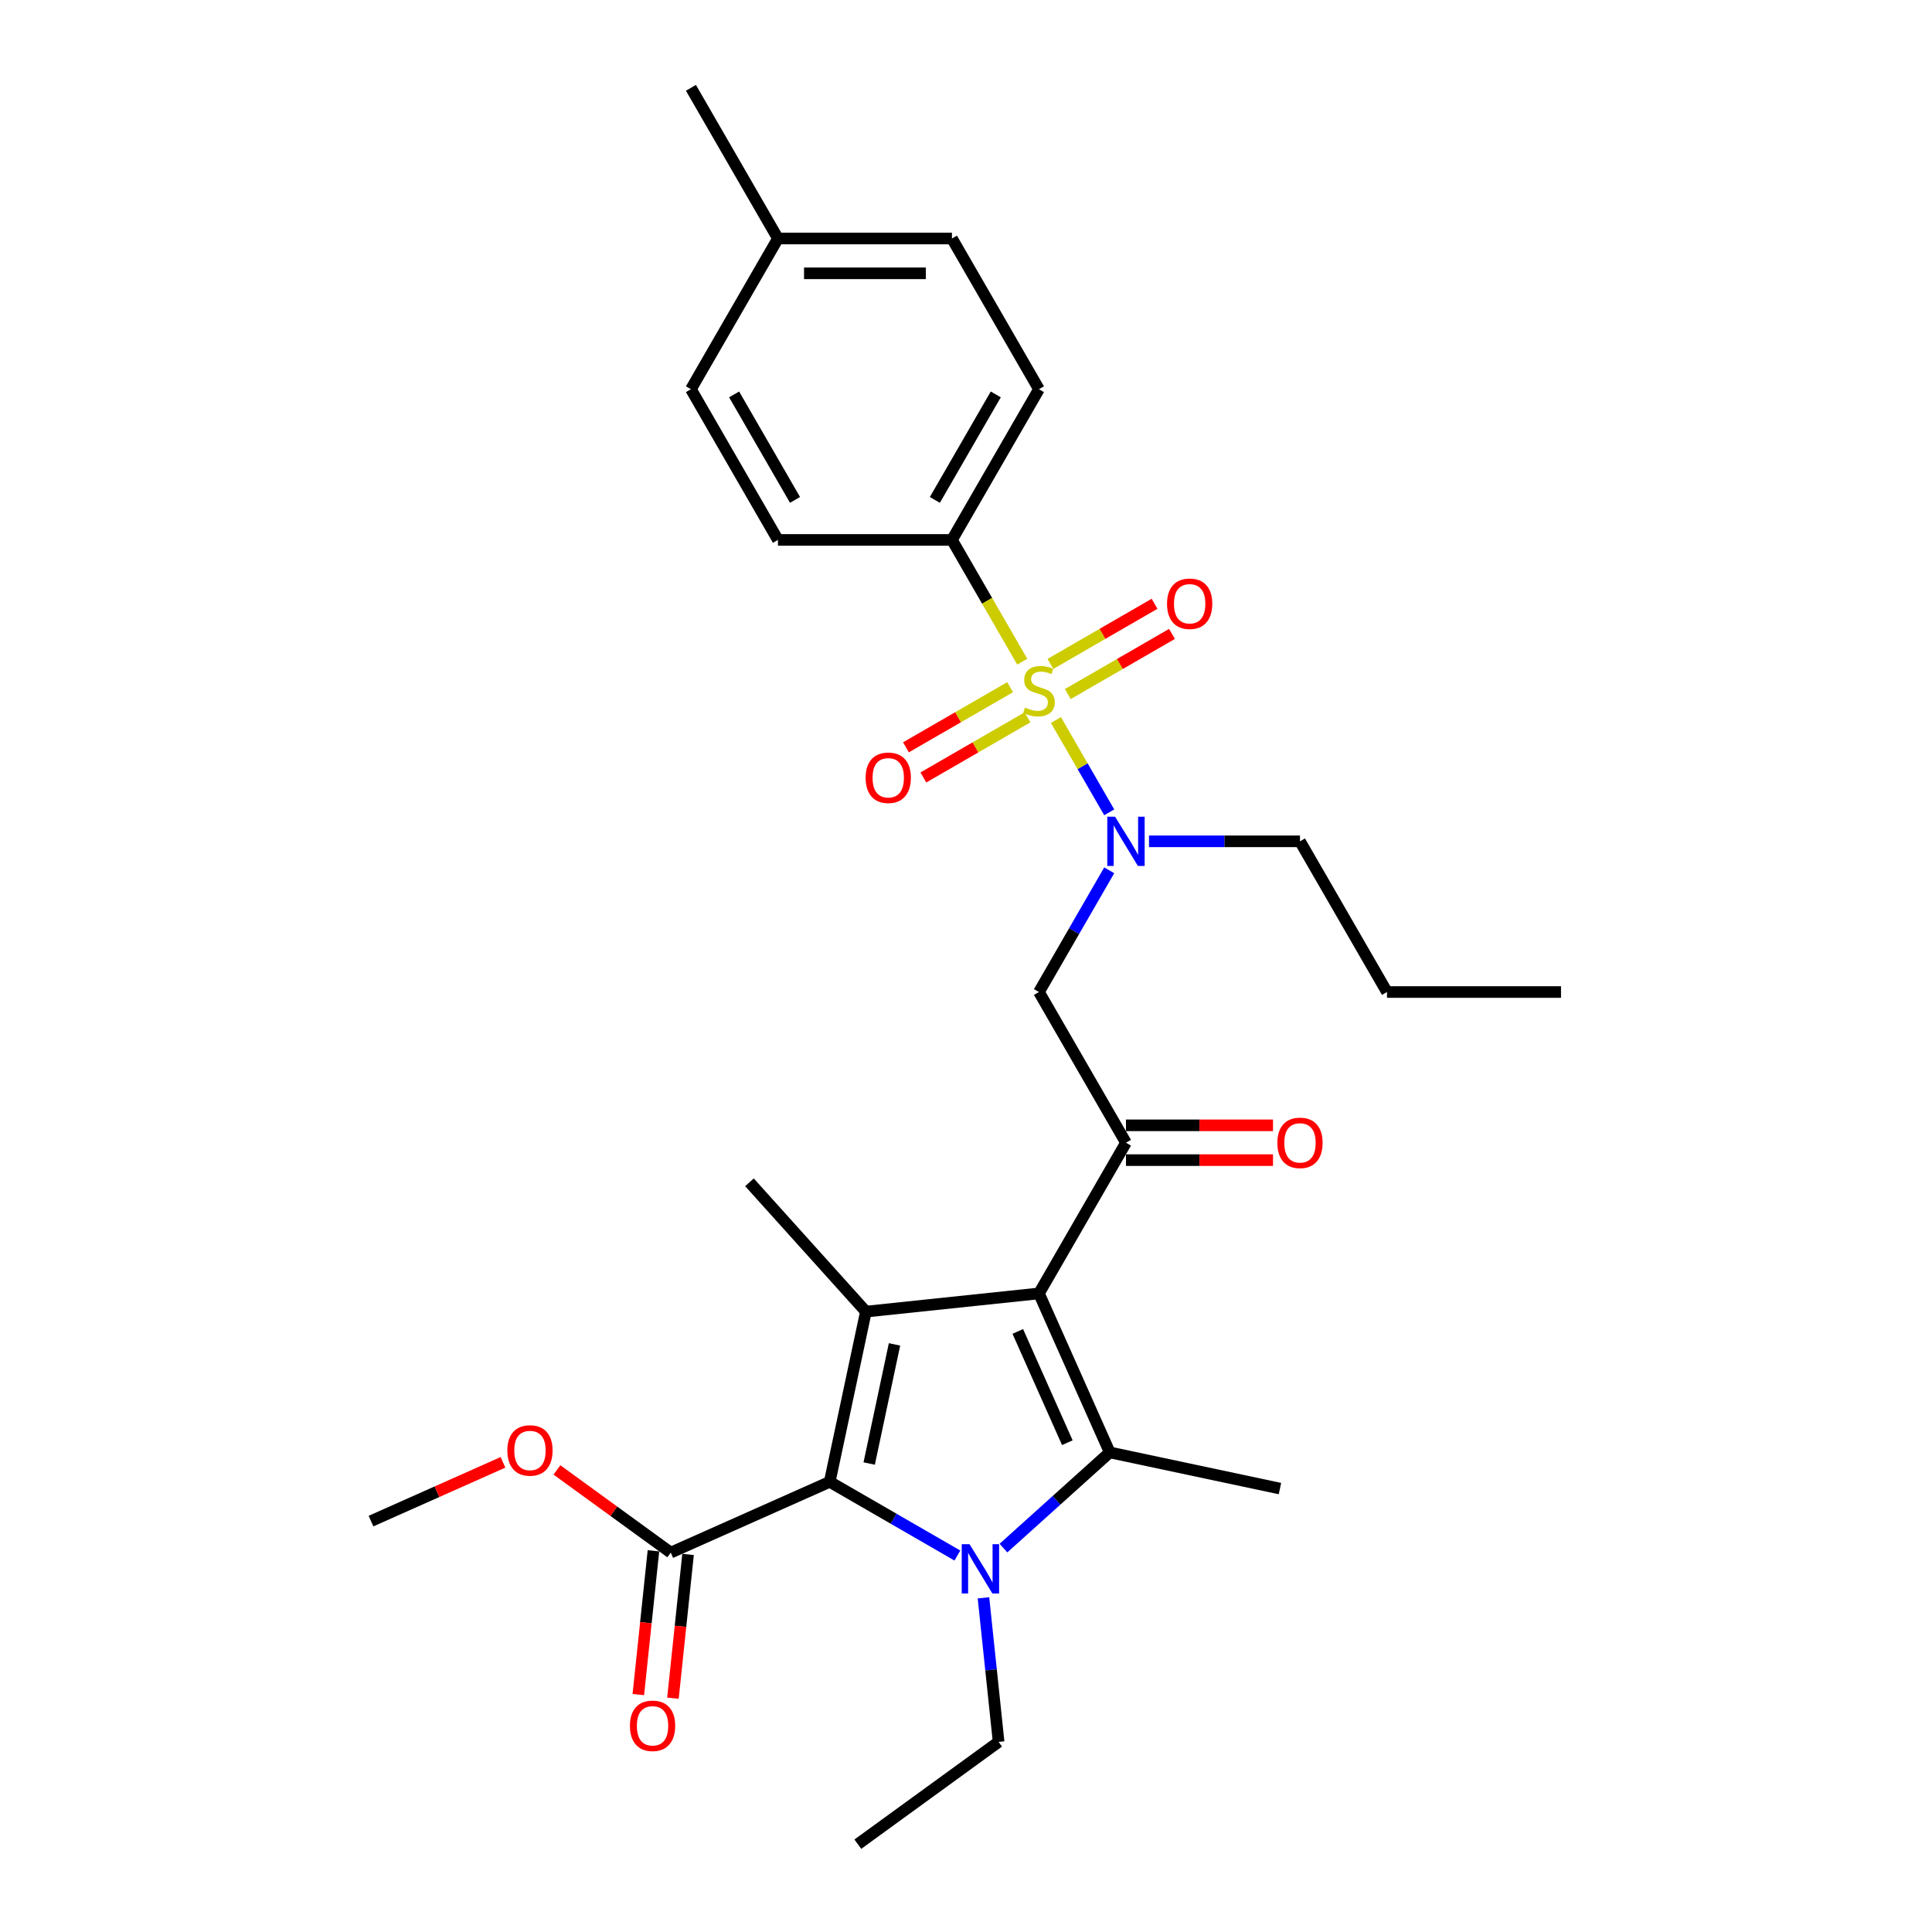<?xml version='1.0' encoding='iso-8859-1'?>
<svg version='1.1' baseProfile='full'
              xmlns='http://www.w3.org/2000/svg'
                      xmlns:rdkit='http://www.rdkit.org/xml'
                      xmlns:xlink='http://www.w3.org/1999/xlink'
                  xml:space='preserve'
width='1000px' height='1000px' viewBox='0 0 1000 1000'>
<!-- END OF HEADER -->
<rect style='opacity:1.0;fill:#FFFFFF;stroke:none' width='1000' height='1000' x='0' y='0'> </rect>
<path class='bond-0' d='M 594.724,435.468 L 633.796,435.468' style='fill:none;fill-rule:evenodd;stroke:#0000FF;stroke-width:6px;stroke-linecap:butt;stroke-linejoin:miter;stroke-opacity:1' />
<path class='bond-0' d='M 633.796,435.468 L 672.868,435.468' style='fill:none;fill-rule:evenodd;stroke:#000000;stroke-width:6px;stroke-linecap:butt;stroke-linejoin:miter;stroke-opacity:1' />
<path class='bond-1' d='M 574.135,450.474 L 555.949,481.972' style='fill:none;fill-rule:evenodd;stroke:#0000FF;stroke-width:6px;stroke-linecap:butt;stroke-linejoin:miter;stroke-opacity:1' />
<path class='bond-1' d='M 555.949,481.972 L 537.764,513.471' style='fill:none;fill-rule:evenodd;stroke:#000000;stroke-width:6px;stroke-linecap:butt;stroke-linejoin:miter;stroke-opacity:1' />
<path class='bond-2' d='M 574.135,420.462 L 560.343,396.574' style='fill:none;fill-rule:evenodd;stroke:#0000FF;stroke-width:6px;stroke-linecap:butt;stroke-linejoin:miter;stroke-opacity:1' />
<path class='bond-2' d='M 560.343,396.574 L 546.551,372.686' style='fill:none;fill-rule:evenodd;stroke:#CCCC00;stroke-width:6px;stroke-linecap:butt;stroke-linejoin:miter;stroke-opacity:1' />
<path class='bond-3' d='M 492.729,279.463 L 537.764,201.46' style='fill:none;fill-rule:evenodd;stroke:#000000;stroke-width:6px;stroke-linecap:butt;stroke-linejoin:miter;stroke-opacity:1' />
<path class='bond-3' d='M 483.883,258.755 L 515.408,204.153' style='fill:none;fill-rule:evenodd;stroke:#000000;stroke-width:6px;stroke-linecap:butt;stroke-linejoin:miter;stroke-opacity:1' />
<path class='bond-4' d='M 492.729,279.463 L 402.659,279.463' style='fill:none;fill-rule:evenodd;stroke:#000000;stroke-width:6px;stroke-linecap:butt;stroke-linejoin:miter;stroke-opacity:1' />
<path class='bond-5' d='M 492.729,279.463 L 510.925,310.979' style='fill:none;fill-rule:evenodd;stroke:#000000;stroke-width:6px;stroke-linecap:butt;stroke-linejoin:miter;stroke-opacity:1' />
<path class='bond-5' d='M 510.925,310.979 L 529.121,342.496' style='fill:none;fill-rule:evenodd;stroke:#CCCC00;stroke-width:6px;stroke-linecap:butt;stroke-linejoin:miter;stroke-opacity:1' />
<path class='bond-6' d='M 582.798,591.473 L 537.764,669.476' style='fill:none;fill-rule:evenodd;stroke:#000000;stroke-width:6px;stroke-linecap:butt;stroke-linejoin:miter;stroke-opacity:1' />
<path class='bond-7' d='M 582.798,600.48 L 620.853,600.48' style='fill:none;fill-rule:evenodd;stroke:#000000;stroke-width:6px;stroke-linecap:butt;stroke-linejoin:miter;stroke-opacity:1' />
<path class='bond-7' d='M 620.853,600.48 L 658.907,600.48' style='fill:none;fill-rule:evenodd;stroke:#FF0000;stroke-width:6px;stroke-linecap:butt;stroke-linejoin:miter;stroke-opacity:1' />
<path class='bond-7' d='M 582.798,582.466 L 620.853,582.466' style='fill:none;fill-rule:evenodd;stroke:#000000;stroke-width:6px;stroke-linecap:butt;stroke-linejoin:miter;stroke-opacity:1' />
<path class='bond-7' d='M 620.853,582.466 L 658.907,582.466' style='fill:none;fill-rule:evenodd;stroke:#FF0000;stroke-width:6px;stroke-linecap:butt;stroke-linejoin:miter;stroke-opacity:1' />
<path class='bond-8' d='M 582.798,591.473 L 537.764,513.471' style='fill:none;fill-rule:evenodd;stroke:#000000;stroke-width:6px;stroke-linecap:butt;stroke-linejoin:miter;stroke-opacity:1' />
<path class='bond-9' d='M 522.83,355.687 L 495.874,371.25' style='fill:none;fill-rule:evenodd;stroke:#CCCC00;stroke-width:6px;stroke-linecap:butt;stroke-linejoin:miter;stroke-opacity:1' />
<path class='bond-9' d='M 495.874,371.25 L 468.917,386.814' style='fill:none;fill-rule:evenodd;stroke:#FF0000;stroke-width:6px;stroke-linecap:butt;stroke-linejoin:miter;stroke-opacity:1' />
<path class='bond-9' d='M 531.837,371.287 L 504.881,386.851' style='fill:none;fill-rule:evenodd;stroke:#CCCC00;stroke-width:6px;stroke-linecap:butt;stroke-linejoin:miter;stroke-opacity:1' />
<path class='bond-9' d='M 504.881,386.851 L 477.924,402.414' style='fill:none;fill-rule:evenodd;stroke:#FF0000;stroke-width:6px;stroke-linecap:butt;stroke-linejoin:miter;stroke-opacity:1' />
<path class='bond-10' d='M 552.697,359.244 L 579.654,343.681' style='fill:none;fill-rule:evenodd;stroke:#CCCC00;stroke-width:6px;stroke-linecap:butt;stroke-linejoin:miter;stroke-opacity:1' />
<path class='bond-10' d='M 579.654,343.681 L 606.61,328.117' style='fill:none;fill-rule:evenodd;stroke:#FF0000;stroke-width:6px;stroke-linecap:butt;stroke-linejoin:miter;stroke-opacity:1' />
<path class='bond-10' d='M 543.69,343.643 L 570.647,328.08' style='fill:none;fill-rule:evenodd;stroke:#CCCC00;stroke-width:6px;stroke-linecap:butt;stroke-linejoin:miter;stroke-opacity:1' />
<path class='bond-10' d='M 570.647,328.08 L 597.603,312.517' style='fill:none;fill-rule:evenodd;stroke:#FF0000;stroke-width:6px;stroke-linecap:butt;stroke-linejoin:miter;stroke-opacity:1' />
<path class='bond-11' d='M 537.764,201.46 L 492.729,123.457' style='fill:none;fill-rule:evenodd;stroke:#000000;stroke-width:6px;stroke-linecap:butt;stroke-linejoin:miter;stroke-opacity:1' />
<path class='bond-12' d='M 402.659,279.463 L 357.624,201.46' style='fill:none;fill-rule:evenodd;stroke:#000000;stroke-width:6px;stroke-linecap:butt;stroke-linejoin:miter;stroke-opacity:1' />
<path class='bond-12' d='M 411.504,258.755 L 379.98,204.153' style='fill:none;fill-rule:evenodd;stroke:#000000;stroke-width:6px;stroke-linecap:butt;stroke-linejoin:miter;stroke-opacity:1' />
<path class='bond-13' d='M 492.729,123.457 L 402.659,123.457' style='fill:none;fill-rule:evenodd;stroke:#000000;stroke-width:6px;stroke-linecap:butt;stroke-linejoin:miter;stroke-opacity:1' />
<path class='bond-13' d='M 479.218,141.471 L 416.169,141.471' style='fill:none;fill-rule:evenodd;stroke:#000000;stroke-width:6px;stroke-linecap:butt;stroke-linejoin:miter;stroke-opacity:1' />
<path class='bond-14' d='M 672.868,435.468 L 717.903,513.471' style='fill:none;fill-rule:evenodd;stroke:#000000;stroke-width:6px;stroke-linecap:butt;stroke-linejoin:miter;stroke-opacity:1' />
<path class='bond-15' d='M 717.903,513.471 L 807.973,513.471' style='fill:none;fill-rule:evenodd;stroke:#000000;stroke-width:6px;stroke-linecap:butt;stroke-linejoin:miter;stroke-opacity:1' />
<path class='bond-16' d='M 519.389,801.29 L 546.893,776.524' style='fill:none;fill-rule:evenodd;stroke:#0000FF;stroke-width:6px;stroke-linecap:butt;stroke-linejoin:miter;stroke-opacity:1' />
<path class='bond-16' d='M 546.893,776.524 L 574.398,751.759' style='fill:none;fill-rule:evenodd;stroke:#000000;stroke-width:6px;stroke-linecap:butt;stroke-linejoin:miter;stroke-opacity:1' />
<path class='bond-17' d='M 495.538,805.142 L 462.499,786.067' style='fill:none;fill-rule:evenodd;stroke:#0000FF;stroke-width:6px;stroke-linecap:butt;stroke-linejoin:miter;stroke-opacity:1' />
<path class='bond-17' d='M 462.499,786.067 L 429.461,766.993' style='fill:none;fill-rule:evenodd;stroke:#000000;stroke-width:6px;stroke-linecap:butt;stroke-linejoin:miter;stroke-opacity:1' />
<path class='bond-18' d='M 509.041,827.033 L 512.959,864.318' style='fill:none;fill-rule:evenodd;stroke:#0000FF;stroke-width:6px;stroke-linecap:butt;stroke-linejoin:miter;stroke-opacity:1' />
<path class='bond-18' d='M 512.959,864.318 L 516.878,901.604' style='fill:none;fill-rule:evenodd;stroke:#000000;stroke-width:6px;stroke-linecap:butt;stroke-linejoin:miter;stroke-opacity:1' />
<path class='bond-19' d='M 574.398,751.759 L 662.5,770.486' style='fill:none;fill-rule:evenodd;stroke:#000000;stroke-width:6px;stroke-linecap:butt;stroke-linejoin:miter;stroke-opacity:1' />
<path class='bond-20' d='M 574.398,751.759 L 537.764,669.476' style='fill:none;fill-rule:evenodd;stroke:#000000;stroke-width:6px;stroke-linecap:butt;stroke-linejoin:miter;stroke-opacity:1' />
<path class='bond-20' d='M 552.447,746.744 L 526.802,689.146' style='fill:none;fill-rule:evenodd;stroke:#000000;stroke-width:6px;stroke-linecap:butt;stroke-linejoin:miter;stroke-opacity:1' />
<path class='bond-21' d='M 537.764,669.476 L 448.187,678.891' style='fill:none;fill-rule:evenodd;stroke:#000000;stroke-width:6px;stroke-linecap:butt;stroke-linejoin:miter;stroke-opacity:1' />
<path class='bond-22' d='M 448.187,678.891 L 387.919,611.956' style='fill:none;fill-rule:evenodd;stroke:#000000;stroke-width:6px;stroke-linecap:butt;stroke-linejoin:miter;stroke-opacity:1' />
<path class='bond-23' d='M 448.187,678.891 L 429.461,766.993' style='fill:none;fill-rule:evenodd;stroke:#000000;stroke-width:6px;stroke-linecap:butt;stroke-linejoin:miter;stroke-opacity:1' />
<path class='bond-23' d='M 462.999,695.852 L 449.89,757.523' style='fill:none;fill-rule:evenodd;stroke:#000000;stroke-width:6px;stroke-linecap:butt;stroke-linejoin:miter;stroke-opacity:1' />
<path class='bond-24' d='M 429.461,766.993 L 347.178,803.627' style='fill:none;fill-rule:evenodd;stroke:#000000;stroke-width:6px;stroke-linecap:butt;stroke-linejoin:miter;stroke-opacity:1' />
<path class='bond-25' d='M 516.878,901.604 L 444.01,954.545' style='fill:none;fill-rule:evenodd;stroke:#000000;stroke-width:6px;stroke-linecap:butt;stroke-linejoin:miter;stroke-opacity:1' />
<path class='bond-26' d='M 192.027,787.32 L 226.188,772.111' style='fill:none;fill-rule:evenodd;stroke:#000000;stroke-width:6px;stroke-linecap:butt;stroke-linejoin:miter;stroke-opacity:1' />
<path class='bond-26' d='M 226.188,772.111 L 260.349,756.901' style='fill:none;fill-rule:evenodd;stroke:#FF0000;stroke-width:6px;stroke-linecap:butt;stroke-linejoin:miter;stroke-opacity:1' />
<path class='bond-27' d='M 347.178,803.627 L 317.724,782.228' style='fill:none;fill-rule:evenodd;stroke:#000000;stroke-width:6px;stroke-linecap:butt;stroke-linejoin:miter;stroke-opacity:1' />
<path class='bond-27' d='M 317.724,782.228 L 288.271,760.829' style='fill:none;fill-rule:evenodd;stroke:#FF0000;stroke-width:6px;stroke-linecap:butt;stroke-linejoin:miter;stroke-opacity:1' />
<path class='bond-28' d='M 338.22,802.686 L 334.309,839.899' style='fill:none;fill-rule:evenodd;stroke:#000000;stroke-width:6px;stroke-linecap:butt;stroke-linejoin:miter;stroke-opacity:1' />
<path class='bond-28' d='M 334.309,839.899 L 330.398,877.112' style='fill:none;fill-rule:evenodd;stroke:#FF0000;stroke-width:6px;stroke-linecap:butt;stroke-linejoin:miter;stroke-opacity:1' />
<path class='bond-28' d='M 356.136,804.569 L 352.224,841.782' style='fill:none;fill-rule:evenodd;stroke:#000000;stroke-width:6px;stroke-linecap:butt;stroke-linejoin:miter;stroke-opacity:1' />
<path class='bond-28' d='M 352.224,841.782 L 348.313,878.995' style='fill:none;fill-rule:evenodd;stroke:#FF0000;stroke-width:6px;stroke-linecap:butt;stroke-linejoin:miter;stroke-opacity:1' />
<path class='bond-29' d='M 357.624,201.46 L 402.659,123.457' style='fill:none;fill-rule:evenodd;stroke:#000000;stroke-width:6px;stroke-linecap:butt;stroke-linejoin:miter;stroke-opacity:1' />
<path class='bond-30' d='M 402.659,123.457 L 357.624,45.455' style='fill:none;fill-rule:evenodd;stroke:#000000;stroke-width:6px;stroke-linecap:butt;stroke-linejoin:miter;stroke-opacity:1' />
<path  class='atom-0' d='M 577.16 422.714
L 585.519 436.225
Q 586.347 437.558, 587.68 439.972
Q 589.013 442.385, 589.085 442.53
L 589.085 422.714
L 592.472 422.714
L 592.472 448.222
L 588.977 448.222
L 580.006 433.45
Q 578.962 431.721, 577.845 429.74
Q 576.764 427.758, 576.44 427.146
L 576.44 448.222
L 573.125 448.222
L 573.125 422.714
L 577.16 422.714
' fill='#0000FF'/>
<path  class='atom-3' d='M 661.159 591.546
Q 661.159 585.421, 664.186 581.998
Q 667.212 578.575, 672.868 578.575
Q 678.525 578.575, 681.551 581.998
Q 684.577 585.421, 684.577 591.546
Q 684.577 597.742, 681.515 601.273
Q 678.453 604.768, 672.868 604.768
Q 667.248 604.768, 664.186 601.273
Q 661.159 597.778, 661.159 591.546
M 672.868 601.886
Q 676.759 601.886, 678.849 599.292
Q 680.975 596.661, 680.975 591.546
Q 680.975 586.538, 678.849 584.016
Q 676.759 581.458, 672.868 581.458
Q 668.977 581.458, 666.852 583.98
Q 664.762 586.502, 664.762 591.546
Q 664.762 596.698, 666.852 599.292
Q 668.977 601.886, 672.868 601.886
' fill='#FF0000'/>
<path  class='atom-5' d='M 530.558 366.22
Q 530.846 366.328, 532.035 366.833
Q 533.224 367.337, 534.521 367.661
Q 535.854 367.949, 537.151 367.949
Q 539.565 367.949, 540.97 366.797
Q 542.375 365.608, 542.375 363.554
Q 542.375 362.149, 541.655 361.284
Q 540.97 360.42, 539.889 359.951
Q 538.808 359.483, 537.007 358.943
Q 534.737 358.258, 533.368 357.609
Q 532.035 356.961, 531.062 355.592
Q 530.126 354.223, 530.126 351.917
Q 530.126 348.711, 532.287 346.729
Q 534.485 344.748, 538.808 344.748
Q 541.763 344.748, 545.113 346.153
L 544.285 348.927
Q 541.222 347.666, 538.917 347.666
Q 536.431 347.666, 535.062 348.711
Q 533.692 349.719, 533.728 351.485
Q 533.728 352.854, 534.413 353.682
Q 535.134 354.511, 536.142 354.979
Q 537.187 355.448, 538.917 355.988
Q 541.222 356.709, 542.591 357.429
Q 543.96 358.15, 544.933 359.627
Q 545.942 361.068, 545.942 363.554
Q 545.942 367.085, 543.564 368.994
Q 541.222 370.868, 537.295 370.868
Q 535.025 370.868, 533.296 370.363
Q 531.603 369.895, 529.585 369.066
L 530.558 366.22
' fill='#CCCC00'/>
<path  class='atom-6' d='M 448.052 402.572
Q 448.052 396.448, 451.078 393.025
Q 454.105 389.602, 459.761 389.602
Q 465.417 389.602, 468.444 393.025
Q 471.47 396.448, 471.47 402.572
Q 471.47 408.769, 468.408 412.3
Q 465.345 415.795, 459.761 415.795
Q 454.141 415.795, 451.078 412.3
Q 448.052 408.805, 448.052 402.572
M 459.761 412.912
Q 463.652 412.912, 465.742 410.318
Q 467.867 407.688, 467.867 402.572
Q 467.867 397.564, 465.742 395.042
Q 463.652 392.484, 459.761 392.484
Q 455.87 392.484, 453.744 395.006
Q 451.655 397.528, 451.655 402.572
Q 451.655 407.724, 453.744 410.318
Q 455.87 412.912, 459.761 412.912
' fill='#FF0000'/>
<path  class='atom-7' d='M 604.057 312.503
Q 604.057 306.378, 607.084 302.955
Q 610.11 299.532, 615.766 299.532
Q 621.423 299.532, 624.449 302.955
Q 627.475 306.378, 627.475 312.503
Q 627.475 318.699, 624.413 322.23
Q 621.351 325.725, 615.766 325.725
Q 610.146 325.725, 607.084 322.23
Q 604.057 318.735, 604.057 312.503
M 615.766 322.843
Q 619.657 322.843, 621.747 320.249
Q 623.873 317.618, 623.873 312.503
Q 623.873 307.495, 621.747 304.973
Q 619.657 302.415, 615.766 302.415
Q 611.875 302.415, 609.75 304.937
Q 607.66 307.459, 607.66 312.503
Q 607.66 317.655, 609.75 320.249
Q 611.875 322.843, 615.766 322.843
' fill='#FF0000'/>
<path  class='atom-13' d='M 501.825 799.274
L 510.184 812.784
Q 511.012 814.117, 512.345 816.531
Q 513.678 818.945, 513.75 819.089
L 513.75 799.274
L 517.137 799.274
L 517.137 824.781
L 513.642 824.781
L 504.671 810.01
Q 503.626 808.281, 502.51 806.299
Q 501.429 804.317, 501.104 803.705
L 501.104 824.781
L 497.79 824.781
L 497.79 799.274
L 501.825 799.274
' fill='#0000FF'/>
<path  class='atom-22' d='M 262.601 750.758
Q 262.601 744.633, 265.627 741.21
Q 268.654 737.788, 274.31 737.788
Q 279.966 737.788, 282.993 741.21
Q 286.019 744.633, 286.019 750.758
Q 286.019 756.954, 282.957 760.485
Q 279.894 763.98, 274.31 763.98
Q 268.69 763.98, 265.627 760.485
Q 262.601 756.99, 262.601 750.758
M 274.31 761.098
Q 278.201 761.098, 280.291 758.504
Q 282.416 755.874, 282.416 750.758
Q 282.416 745.75, 280.291 743.228
Q 278.201 740.67, 274.31 740.67
Q 270.419 740.67, 268.293 743.192
Q 266.204 745.714, 266.204 750.758
Q 266.204 755.91, 268.293 758.504
Q 270.419 761.098, 274.31 761.098
' fill='#FF0000'/>
<path  class='atom-23' d='M 326.054 893.276
Q 326.054 887.151, 329.08 883.728
Q 332.107 880.306, 337.763 880.306
Q 343.419 880.306, 346.446 883.728
Q 349.472 887.151, 349.472 893.276
Q 349.472 899.472, 346.41 903.003
Q 343.347 906.498, 337.763 906.498
Q 332.143 906.498, 329.08 903.003
Q 326.054 899.508, 326.054 893.276
M 337.763 903.616
Q 341.654 903.616, 343.744 901.022
Q 345.869 898.392, 345.869 893.276
Q 345.869 888.268, 343.744 885.746
Q 341.654 883.188, 337.763 883.188
Q 333.872 883.188, 331.746 885.71
Q 329.657 888.232, 329.657 893.276
Q 329.657 898.428, 331.746 901.022
Q 333.872 903.616, 337.763 903.616
' fill='#FF0000'/>
</svg>
